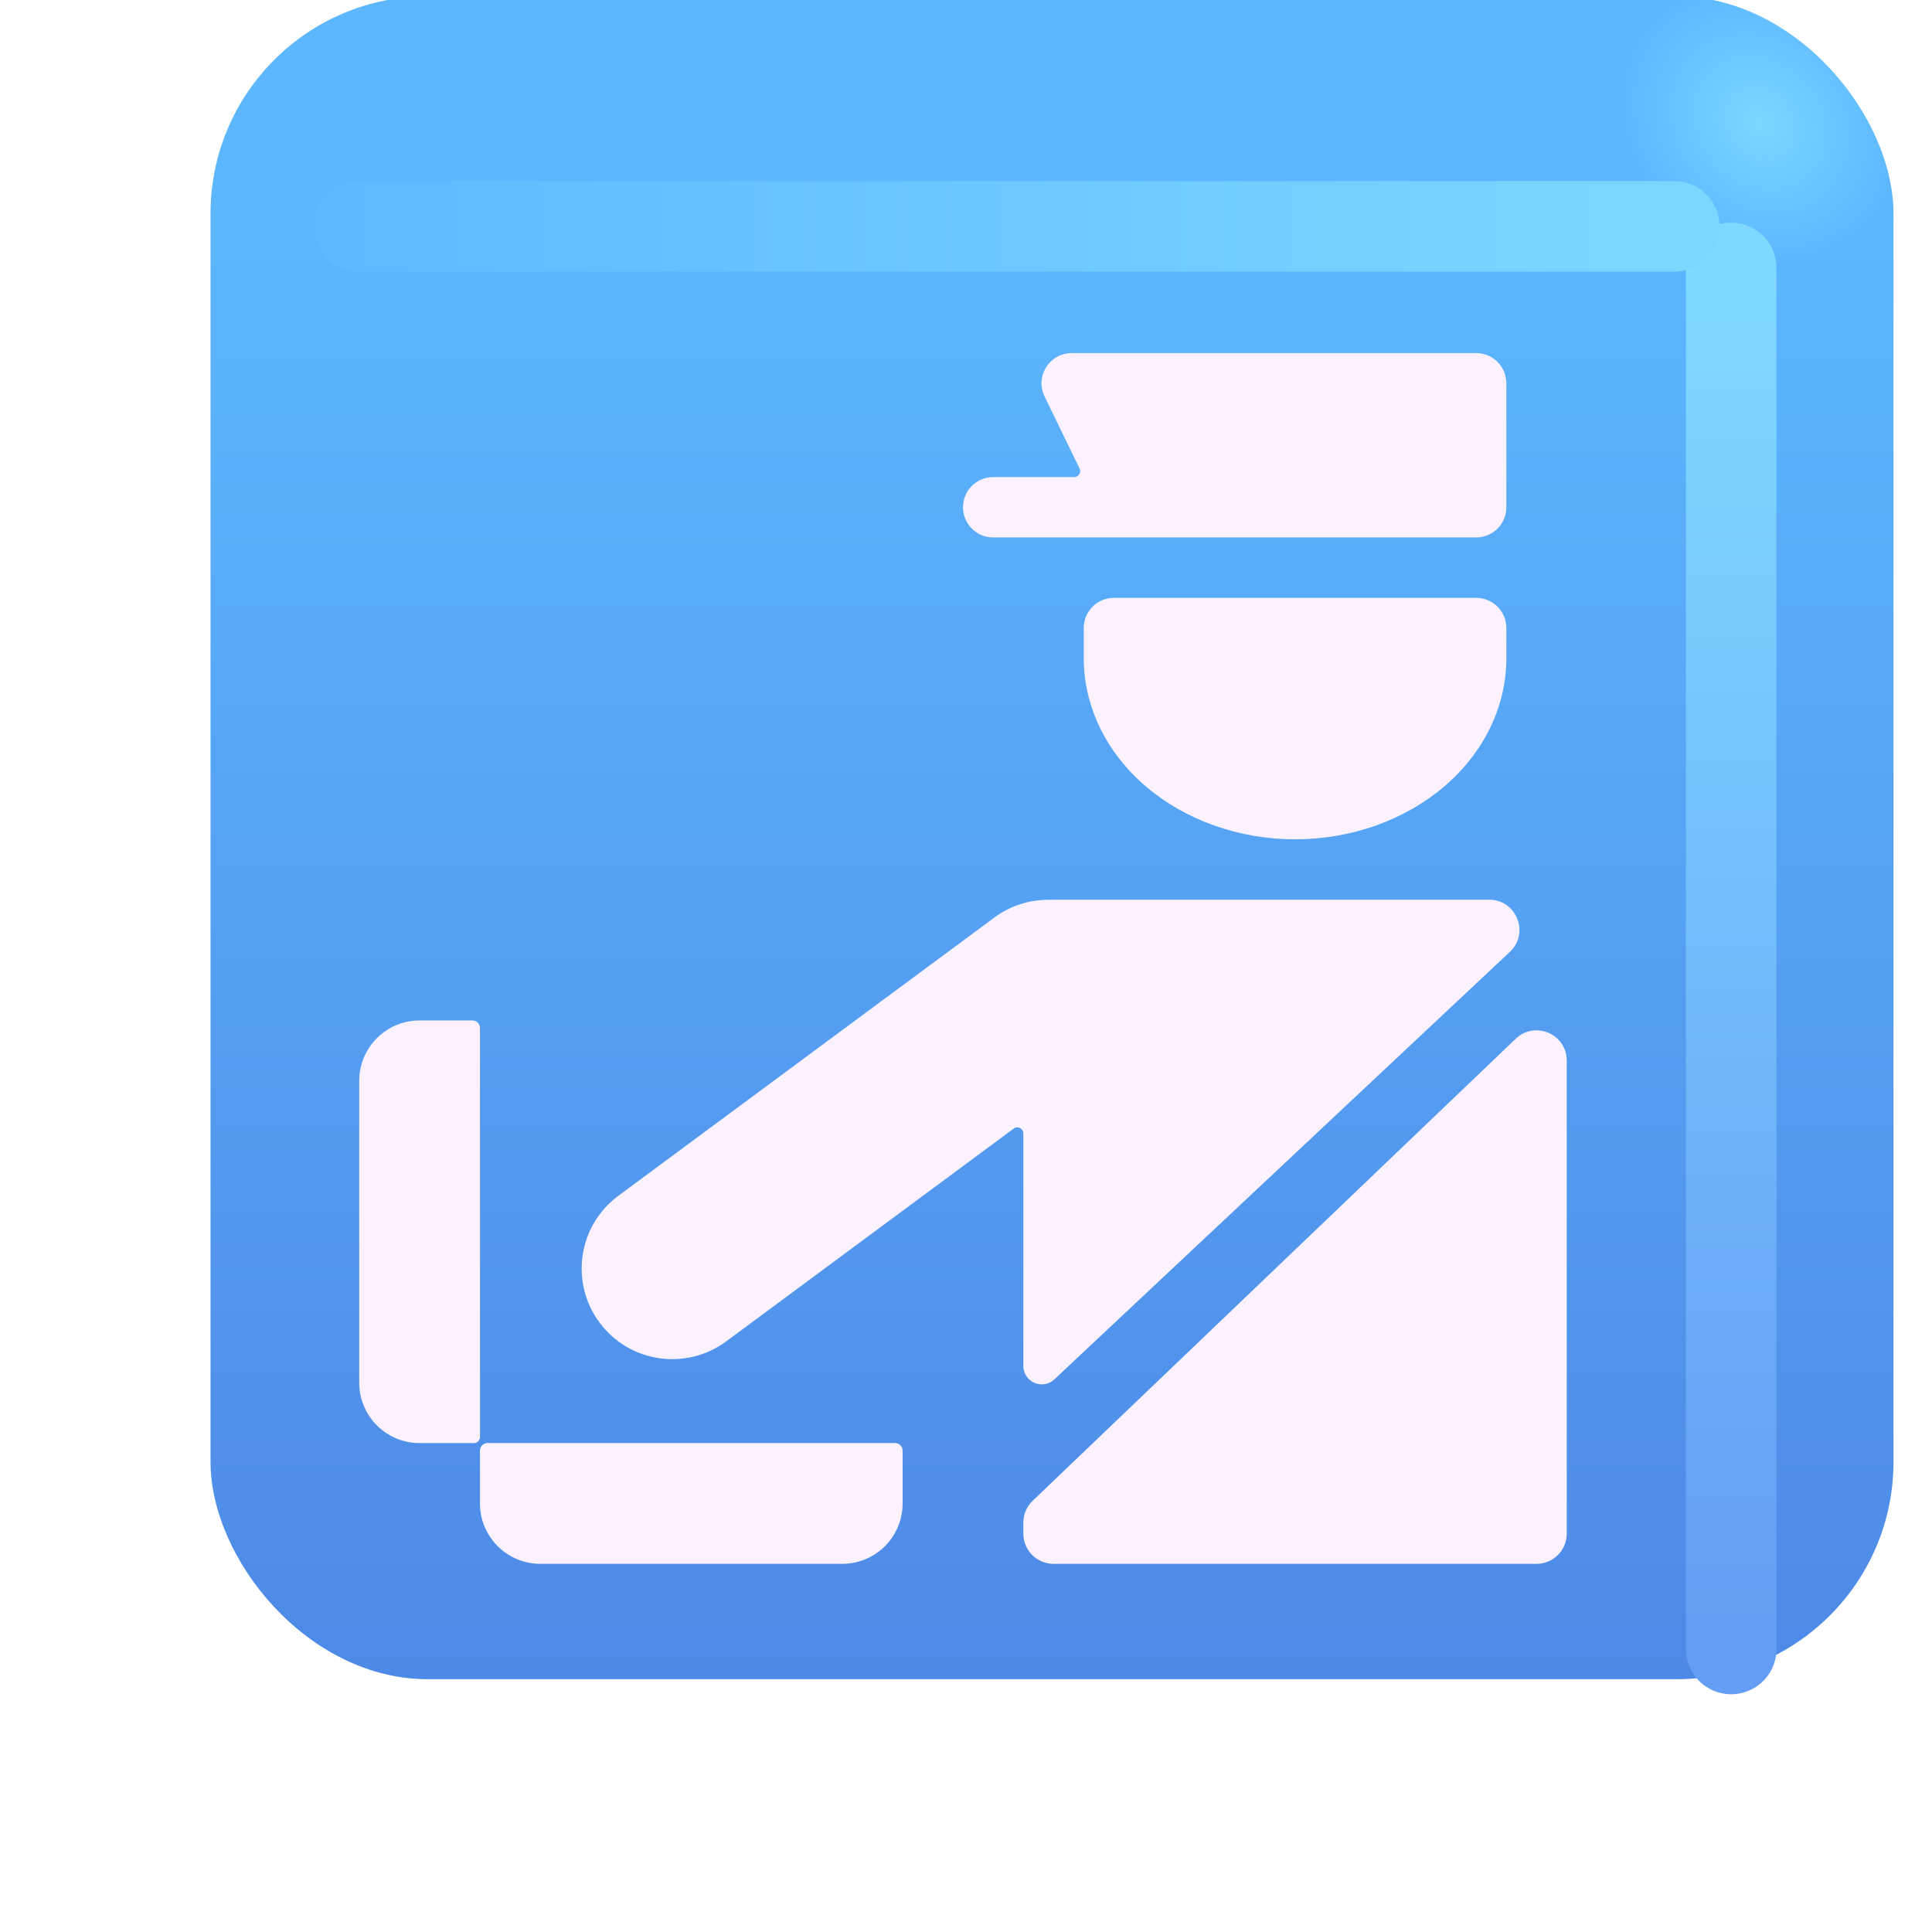 <svg width="32" height="32" viewBox="0 0 32 32" fill="none" xmlns="http://www.w3.org/2000/svg">
<g filter="url(#filter0_ii_18590_490)">
<rect x="2.487" y="1.938" width="27.875" height="27.875" rx="3.6" fill="url(#paint0_linear_18590_490)"/>
<rect x="2.487" y="1.938" width="27.875" height="27.875" rx="3.6" fill="url(#paint1_radial_18590_490)"/>
</g>
<g filter="url(#filter1_f_18590_490)">
<path d="M28.674 4.438V27.312" stroke="url(#paint2_linear_18590_490)" stroke-width="1.5" stroke-linecap="round"/>
</g>
<g filter="url(#filter2_f_18590_490)">
<path d="M5.95 3.75H27.732" stroke="url(#paint3_linear_18590_490)" stroke-width="1.5" stroke-linecap="round"/>
</g>
<g filter="url(#filter3_f_18590_490)">
<path d="M17.75 5.848C17.381 5.848 17.139 6.235 17.301 6.567L17.88 7.758C17.913 7.824 17.864 7.902 17.791 7.902H16.45C16.174 7.902 15.95 8.125 15.95 8.402C15.95 8.678 16.174 8.902 16.45 8.902H24.45C24.727 8.902 24.95 8.678 24.95 8.402V6.348C24.95 6.072 24.727 5.848 24.45 5.848H17.75Z" fill="#579FFF"/>
<path d="M18.45 9.902C18.174 9.902 17.95 10.125 17.95 10.402V10.902C17.95 11.296 18.041 11.686 18.217 12.05C18.393 12.414 18.651 12.744 18.976 13.023C19.301 13.301 19.686 13.522 20.111 13.673C20.536 13.824 20.991 13.902 21.45 13.902C21.91 13.902 22.365 13.824 22.79 13.673C23.215 13.522 23.6 13.301 23.925 13.023C24.25 12.744 24.508 12.414 24.684 12.05C24.86 11.686 24.95 11.296 24.95 10.902V10.402C24.95 10.125 24.727 9.902 24.45 9.902H18.45Z" fill="#579FFF"/>
<path d="M25.008 15.766C25.338 15.456 25.119 14.902 24.666 14.902L17.45 14.902C17.433 14.902 17.416 14.902 17.399 14.904C17.076 14.896 16.748 14.991 16.469 15.198L10.242 19.806C9.576 20.299 9.436 21.238 9.929 21.904C10.421 22.57 11.361 22.71 12.027 22.218L16.791 18.692C16.857 18.643 16.95 18.69 16.95 18.772V22.624C16.95 22.792 17.087 22.929 17.256 22.929C17.333 22.929 17.408 22.899 17.464 22.846L25.008 15.766Z" fill="#579FFF"/>
<path d="M16.95 25.218C16.95 25.082 17.006 24.951 17.105 24.857L25.105 17.205C25.423 16.901 25.95 17.126 25.95 17.566V25.402C25.95 25.678 25.727 25.902 25.45 25.902H17.45C17.174 25.902 16.95 25.678 16.95 25.402V25.218Z" fill="#579FFF"/>
<path d="M5.95 17.902C5.95 17.349 6.398 16.902 6.95 16.902H7.825C7.894 16.902 7.95 16.957 7.95 17.027V23.802C7.95 23.857 7.906 23.902 7.85 23.902H6.95C6.398 23.902 5.95 23.454 5.95 22.902V17.902Z" fill="#579FFF"/>
<path d="M8.95 25.902C8.398 25.902 7.95 25.454 7.95 24.902L7.95 24.027C7.95 23.957 8.006 23.902 8.075 23.902H14.825C14.895 23.902 14.95 23.957 14.95 24.027V24.902C14.95 25.454 14.503 25.902 13.95 25.902H8.95Z" fill="#579FFF"/>
</g>
<g filter="url(#filter4_ii_18590_490)">
<path d="M17.75 5.848C17.381 5.848 17.139 6.235 17.301 6.567L17.88 7.758C17.913 7.824 17.864 7.902 17.791 7.902H16.45C16.174 7.902 15.95 8.125 15.95 8.402C15.95 8.678 16.174 8.902 16.45 8.902H24.45C24.727 8.902 24.95 8.678 24.95 8.402V6.348C24.95 6.072 24.727 5.848 24.45 5.848H17.75Z" fill="#FCF2FF"/>
<path d="M18.45 9.902C18.174 9.902 17.95 10.125 17.95 10.402V10.902C17.95 11.296 18.041 11.686 18.217 12.05C18.393 12.414 18.651 12.744 18.976 13.023C19.301 13.301 19.686 13.522 20.111 13.673C20.536 13.824 20.991 13.902 21.45 13.902C21.91 13.902 22.365 13.824 22.79 13.673C23.215 13.522 23.6 13.301 23.925 13.023C24.25 12.744 24.508 12.414 24.684 12.05C24.86 11.686 24.95 11.296 24.95 10.902V10.402C24.95 10.125 24.727 9.902 24.45 9.902H18.45Z" fill="#FCF2FF"/>
<path d="M25.008 15.766C25.338 15.456 25.119 14.902 24.666 14.902L17.45 14.902C17.433 14.902 17.416 14.902 17.399 14.904C17.076 14.896 16.748 14.991 16.469 15.198L10.242 19.806C9.576 20.299 9.436 21.238 9.929 21.904C10.421 22.57 11.361 22.71 12.027 22.218L16.791 18.692C16.857 18.643 16.95 18.69 16.95 18.772V22.624C16.95 22.792 17.087 22.929 17.256 22.929C17.333 22.929 17.408 22.899 17.464 22.846L25.008 15.766Z" fill="#FCF2FF"/>
<path d="M16.95 25.218C16.95 25.082 17.006 24.951 17.105 24.857L25.105 17.205C25.423 16.901 25.95 17.126 25.95 17.566V25.402C25.95 25.678 25.727 25.902 25.45 25.902H17.45C17.174 25.902 16.95 25.678 16.95 25.402V25.218Z" fill="#FCF2FF"/>
<path d="M5.95 17.902C5.95 17.349 6.398 16.902 6.95 16.902H7.825C7.894 16.902 7.95 16.957 7.95 17.027V23.802C7.95 23.857 7.906 23.902 7.85 23.902H6.95C6.398 23.902 5.95 23.454 5.95 22.902V17.902Z" fill="#FCF2FF"/>
<path d="M8.95 25.902C8.398 25.902 7.95 25.454 7.95 24.902L7.95 24.027C7.95 23.957 8.006 23.902 8.075 23.902H14.825C14.895 23.902 14.95 23.957 14.95 24.027V24.902C14.95 25.454 14.503 25.902 13.95 25.902H8.95Z" fill="#FCF2FF"/>
</g>
<defs>
<filter id="filter0_ii_18590_490" x="2.487" y="0.938" width="28.875" height="28.875" filterUnits="userSpaceOnUse" color-interpolation-filters="sRGB">
<feFlood flood-opacity="0" result="BackgroundImageFix"/>
<feBlend mode="normal" in="SourceGraphic" in2="BackgroundImageFix" result="shape"/>
<feColorMatrix in="SourceAlpha" type="matrix" values="0 0 0 0 0 0 0 0 0 0 0 0 0 0 0 0 0 0 127 0" result="hardAlpha"/>
<feOffset dx="1" dy="-1"/>
<feGaussianBlur stdDeviation="1.5"/>
<feComposite in2="hardAlpha" operator="arithmetic" k2="-1" k3="1"/>
<feColorMatrix type="matrix" values="0 0 0 0 0.188 0 0 0 0 0.471 0 0 0 0 0.843 0 0 0 1 0"/>
<feBlend mode="normal" in2="shape" result="effect1_innerShadow_18590_490"/>
<feColorMatrix in="SourceAlpha" type="matrix" values="0 0 0 0 0 0 0 0 0 0 0 0 0 0 0 0 0 0 127 0" result="hardAlpha"/>
<feOffset dy="-1"/>
<feGaussianBlur stdDeviation="1.5"/>
<feComposite in2="hardAlpha" operator="arithmetic" k2="-1" k3="1"/>
<feColorMatrix type="matrix" values="0 0 0 0 0.275 0 0 0 0 0.349 0 0 0 0 0.8 0 0 0 1 0"/>
<feBlend mode="normal" in2="effect1_innerShadow_18590_490" result="effect2_innerShadow_18590_490"/>
</filter>
<filter id="filter1_f_18590_490" x="25.924" y="1.688" width="5.5" height="28.375" filterUnits="userSpaceOnUse" color-interpolation-filters="sRGB">
<feFlood flood-opacity="0" result="BackgroundImageFix"/>
<feBlend mode="normal" in="SourceGraphic" in2="BackgroundImageFix" result="shape"/>
<feGaussianBlur stdDeviation="1" result="effect1_foregroundBlur_18590_490"/>
</filter>
<filter id="filter2_f_18590_490" x="3.2" y="1" width="27.281" height="5.5" filterUnits="userSpaceOnUse" color-interpolation-filters="sRGB">
<feFlood flood-opacity="0" result="BackgroundImageFix"/>
<feBlend mode="normal" in="SourceGraphic" in2="BackgroundImageFix" result="shape"/>
<feGaussianBlur stdDeviation="1" result="effect1_foregroundBlur_18590_490"/>
</filter>
<filter id="filter3_f_18590_490" x="4.95" y="4.848" width="22" height="22.053" filterUnits="userSpaceOnUse" color-interpolation-filters="sRGB">
<feFlood flood-opacity="0" result="BackgroundImageFix"/>
<feBlend mode="normal" in="SourceGraphic" in2="BackgroundImageFix" result="shape"/>
<feGaussianBlur stdDeviation="0.5" result="effect1_foregroundBlur_18590_490"/>
</filter>
<filter id="filter4_ii_18590_490" x="5.55" y="5.448" width="20.8" height="20.853" filterUnits="userSpaceOnUse" color-interpolation-filters="sRGB">
<feFlood flood-opacity="0" result="BackgroundImageFix"/>
<feBlend mode="normal" in="SourceGraphic" in2="BackgroundImageFix" result="shape"/>
<feColorMatrix in="SourceAlpha" type="matrix" values="0 0 0 0 0 0 0 0 0 0 0 0 0 0 0 0 0 0 127 0" result="hardAlpha"/>
<feOffset dx="-0.4" dy="0.4"/>
<feGaussianBlur stdDeviation="0.375"/>
<feComposite in2="hardAlpha" operator="arithmetic" k2="-1" k3="1"/>
<feColorMatrix type="matrix" values="0 0 0 0 0.902 0 0 0 0 0.855 0 0 0 0 0.98 0 0 0 1 0"/>
<feBlend mode="normal" in2="shape" result="effect1_innerShadow_18590_490"/>
<feColorMatrix in="SourceAlpha" type="matrix" values="0 0 0 0 0 0 0 0 0 0 0 0 0 0 0 0 0 0 127 0" result="hardAlpha"/>
<feOffset dx="0.4" dy="-0.4"/>
<feGaussianBlur stdDeviation="0.2"/>
<feComposite in2="hardAlpha" operator="arithmetic" k2="-1" k3="1"/>
<feColorMatrix type="matrix" values="0 0 0 0 1 0 0 0 0 0.988 0 0 0 0 1 0 0 0 1 0"/>
<feBlend mode="normal" in2="effect1_innerShadow_18590_490" result="effect2_innerShadow_18590_490"/>
</filter>
<linearGradient id="paint0_linear_18590_490" x1="16.424" y1="5.512" x2="16.424" y2="38.765" gradientUnits="userSpaceOnUse">
<stop stop-color="#5CB7FF"/>
<stop offset="1" stop-color="#4878DD"/>
</linearGradient>
<radialGradient id="paint1_radial_18590_490" cx="0" cy="0" r="1" gradientUnits="userSpaceOnUse" gradientTransform="translate(28.143 4.031) rotate(136.771) scale(2.144 2.505)">
<stop stop-color="#7BD7FF"/>
<stop offset="1" stop-color="#7BD7FF" stop-opacity="0"/>
</radialGradient>
<linearGradient id="paint2_linear_18590_490" x1="29.174" y1="4.438" x2="29.174" y2="27.312" gradientUnits="userSpaceOnUse">
<stop stop-color="#7FD9FF"/>
<stop offset="1" stop-color="#639DF4"/>
</linearGradient>
<linearGradient id="paint3_linear_18590_490" x1="28.888" y1="4" x2="3.357" y2="4" gradientUnits="userSpaceOnUse">
<stop stop-color="#7DD8FF"/>
<stop offset="1" stop-color="#5DB6FF"/>
</linearGradient>
</defs>
</svg>
